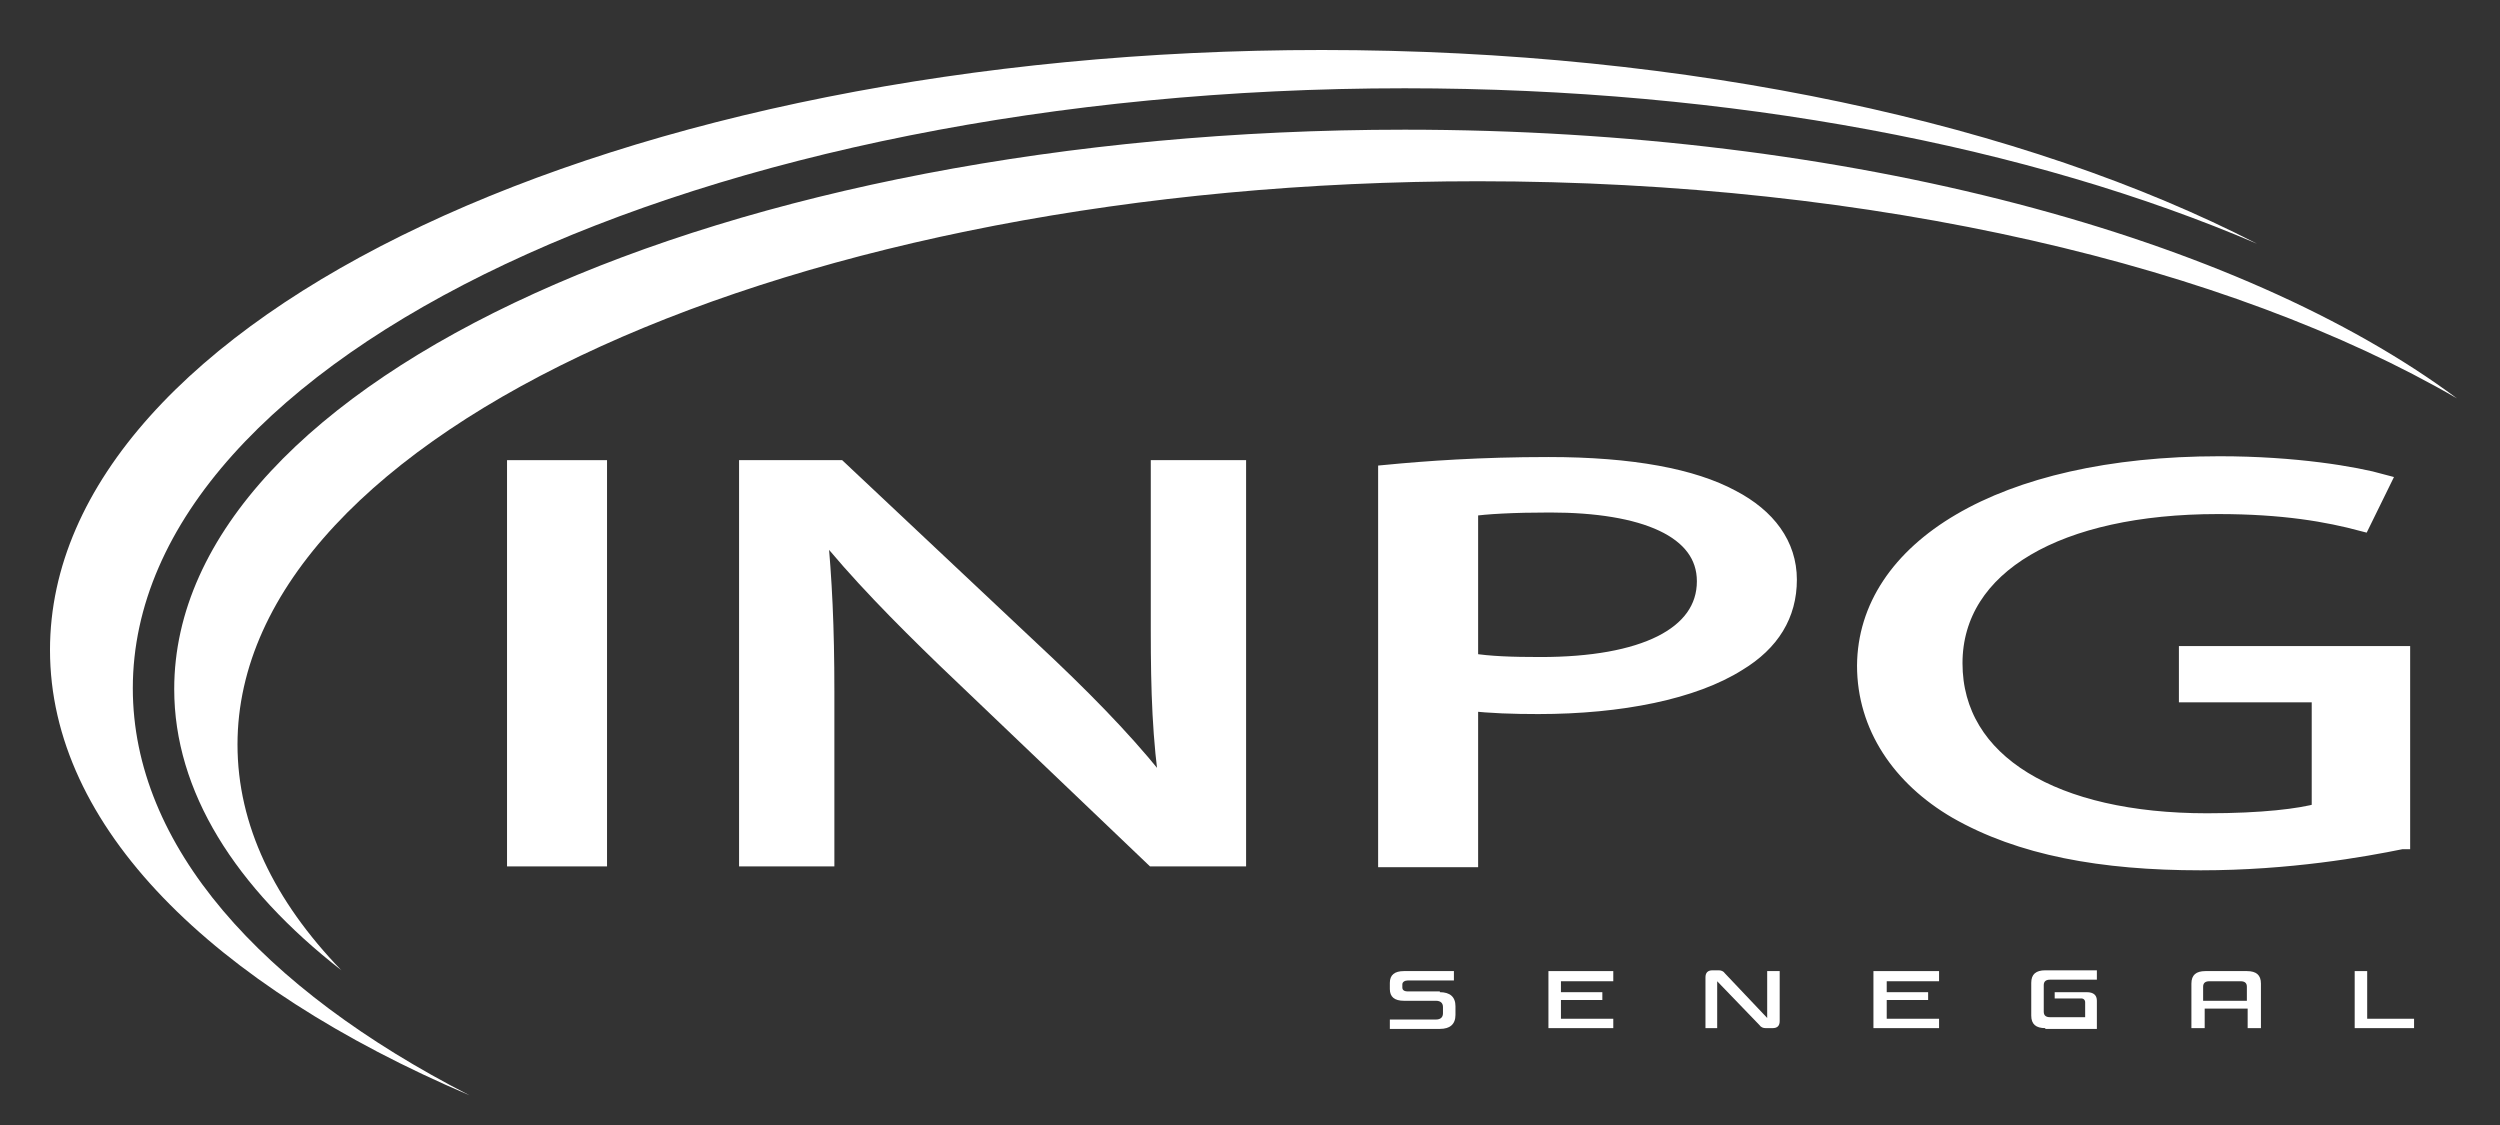 <?xml version="1.0" encoding="UTF-8"?>
<svg xmlns="http://www.w3.org/2000/svg" width="320" height="144" viewBox="0 0 320 144" fill="none">
  <rect x="0" y="0" width="320" height="144" fill="#333333" stroke="none"/>
  <g clip-path="url(#clip0_11332_285)">
    <path d="M76.7 59.9H65.9V109.9H76.7V59.9Z" fill="white"></path>
    <path d="M76.7 59.9H65.9V109.9H76.7V59.9Z" stroke="white" stroke-width="2" stroke-miterlimit="10"></path>
    <path d="M95.6 109.9V59.9H107.4L134.3 85.2C140.5 91.1 145.4 96.3 149.3 101.4L149.5 101.3C148.5 94.6 148.3 88.5 148.3 80.7V59.9H158.5V109.9H147.6L121 84.5C115.2 78.9 109.6 73.2 105.3 67.8L104.9 67.9C105.5 74.2 105.8 80.2 105.8 88.5V109.9H95.6Z" fill="white"></path>
    <path d="M95.6 109.9V59.9H107.4L134.3 85.2C140.5 91.1 145.4 96.3 149.3 101.4L149.5 101.3C148.5 94.6 148.3 88.5 148.3 80.7V59.9H158.5V109.9H147.6L121 84.5C115.2 78.9 109.6 73.2 105.3 67.8L104.9 67.9C105.5 74.2 105.8 80.2 105.8 88.5V109.9H95.6Z" stroke="white" stroke-width="2" stroke-miterlimit="10"></path>
    <path d="M177.4 60.5C182.6 60 189.5 59.5 198.2 59.5C208.9 59.5 216.7 61 221.7 63.7C226.3 66.1 229 69.7 229 74.2C229 78.7 226.8 82.3 222.5 84.9C216.8 88.5 207.5 90.4 196.9 90.4C193.7 90.4 190.7 90.3 188.2 90V110H177.4V60.5ZM188.2 84.6C190.6 85 193.5 85.1 197.2 85.1C210.3 85.1 218.2 81.3 218.2 74.4C218.2 67.8 210.4 64.6 198.4 64.6C193.7 64.6 190.1 64.8 188.2 65.1V84.6Z" fill="white"></path>
    <path d="M177.4 60.5C182.6 60 189.5 59.5 198.2 59.5C208.9 59.5 216.7 61 221.7 63.7C226.3 66.1 229 69.7 229 74.2C229 78.7 226.8 82.3 222.5 84.9C216.8 88.5 207.5 90.4 196.9 90.4C193.7 90.4 190.7 90.3 188.2 90V110H177.4V60.5ZM188.2 84.6C190.6 85 193.5 85.1 197.2 85.1C210.3 85.1 218.2 81.3 218.2 74.4C218.2 67.8 210.4 64.6 198.4 64.6C193.7 64.6 190.1 64.8 188.2 65.1V84.6Z" stroke="white" stroke-width="2" stroke-miterlimit="10"></path>
    <path d="M307.4 107.7C302.5 108.7 293 110.4 281.7 110.4C269 110.4 258.6 108.5 250.4 103.8C243.2 99.6 238.7 93 238.7 85.2C238.8 70.3 256 59.4 284.1 59.4C293.8 59.4 301.4 60.7 305 61.7L302.4 67C297.9 65.8 292.3 64.8 283.9 64.8C263.5 64.8 250.2 72.4 250.2 84.9C250.2 97.6 263 105.1 282.5 105.1C289.6 105.1 294.4 104.5 296.9 103.8V88.9H279.9V83.7H307.5V107.7H307.4Z" fill="white"></path>
    <path d="M307.4 107.7C302.5 108.7 293 110.4 281.7 110.4C269 110.4 258.6 108.5 250.4 103.8C243.2 99.6 238.7 93 238.7 85.2C238.8 70.3 256 59.4 284.1 59.4C293.8 59.4 301.4 60.7 305 61.7L302.4 67C297.9 65.8 292.3 64.8 283.9 64.8C263.5 64.8 250.2 72.4 250.2 84.9C250.2 97.6 263 105.1 282.5 105.1C289.6 105.1 294.4 104.5 296.9 103.8V88.9H279.9V83.7H307.5V107.7H307.4Z" stroke="white" stroke-width="2" stroke-miterlimit="10"></path>
    <path d="M184.3 127C185.6 127 186.3 127.6 186.3 128.8V129.9C186.3 131.1 185.6 131.7 184.3 131.7H177.9V130.5H183.8C184.4 130.5 184.7 130.2 184.7 129.7V128.9C184.7 128.4 184.4 128.1 183.8 128.1H179.7C178.5 128.1 177.9 127.6 177.9 126.6V125.8C177.9 124.8 178.5 124.3 179.7 124.3H186.1V125.5H180.2C179.8 125.5 179.5 125.7 179.5 126V126.4C179.5 126.7 179.7 126.9 180.2 126.9H184.3V127Z" fill="white"></path>
    <path d="M199.8 127H205.1V128H199.8V130.4H206.5V131.6H198.2V124.3H206.5V125.6H199.8V127Z" fill="white"></path>
    <path d="M227.8 124.3V130.7C227.8 131.3 227.5 131.6 226.9 131.6H226C225.7 131.6 225.4 131.5 225.2 131.2L219.8 125.6V131.6H218.3V125.1C218.3 124.5 218.6 124.2 219.2 124.2H220C220.3 124.2 220.6 124.3 220.8 124.6L226.2 130.3V124.3H227.8Z" fill="white"></path>
    <path d="M241.5 127H246.8V128H241.5V130.4H248.2V131.6H239.8V124.3H248.2V125.6H241.5V127Z" fill="white"></path>
    <path d="M261.8 131.6C260.6 131.6 260 131.1 260 130V125.8C260 124.7 260.6 124.2 261.8 124.2H268.4V125.4H262.4C261.9 125.4 261.6 125.6 261.6 126.1V129.5C261.6 130 261.9 130.2 262.4 130.2H266.9V128.3C266.9 128 266.7 127.8 266.4 127.8H263V127H267.1C268 127 268.4 127.4 268.4 128.1V131.7H261.8V131.6Z" fill="white"></path>
    <path d="M287.6 124.3C288.8 124.3 289.4 124.8 289.4 125.9V131.6H287.7V129.1H282.2V131.6H280.5V125.9C280.5 124.8 281.1 124.3 282.3 124.3H287.6ZM282.1 128.1H287.6V126.3C287.6 125.8 287.3 125.6 286.8 125.6H282.8C282.3 125.6 282 125.8 282 126.3V128.1H282.1Z" fill="white"></path>
    <path d="M303 124.3V130.4H309V131.6H301.4V124.3H303Z" fill="white"></path>
    <path fill-rule="evenodd" clip-rule="evenodd" d="M169.2 6.4C216.5 6.4 259.2 15.9 288.9 31.2C260 18.8 221.8 11.3 179.8 11.3C89.9 11.3 17 45.7 17 88.1C17 108.2 33.4 126.5 60.1 140.2C27.1 126.1 6.4 105.8 6.4 83.2C6.4 40.7 79.3 6.4 169.2 6.4Z" fill="white"></path>
    <path fill-rule="evenodd" clip-rule="evenodd" d="M179.8 16.6C236.9 16.6 286.8 30.4 314.5 51C285.4 34.1 240.1 23.2 189.2 23.2C101.5 23.2 30.4 55.5 30.4 95.3C30.4 105.6 35.1 115.3 43.7 124.2C30.1 113.6 22.3 101.3 22.3 88.2C22.3 48.6 92.8 16.6 179.8 16.6Z" fill="white"></path>
  </g>
  <defs>
    <clipPath id="clip0_11332_285">
      <rect width="320" height="144" fill="white"></rect>
    </clipPath>
  </defs>
</svg>
